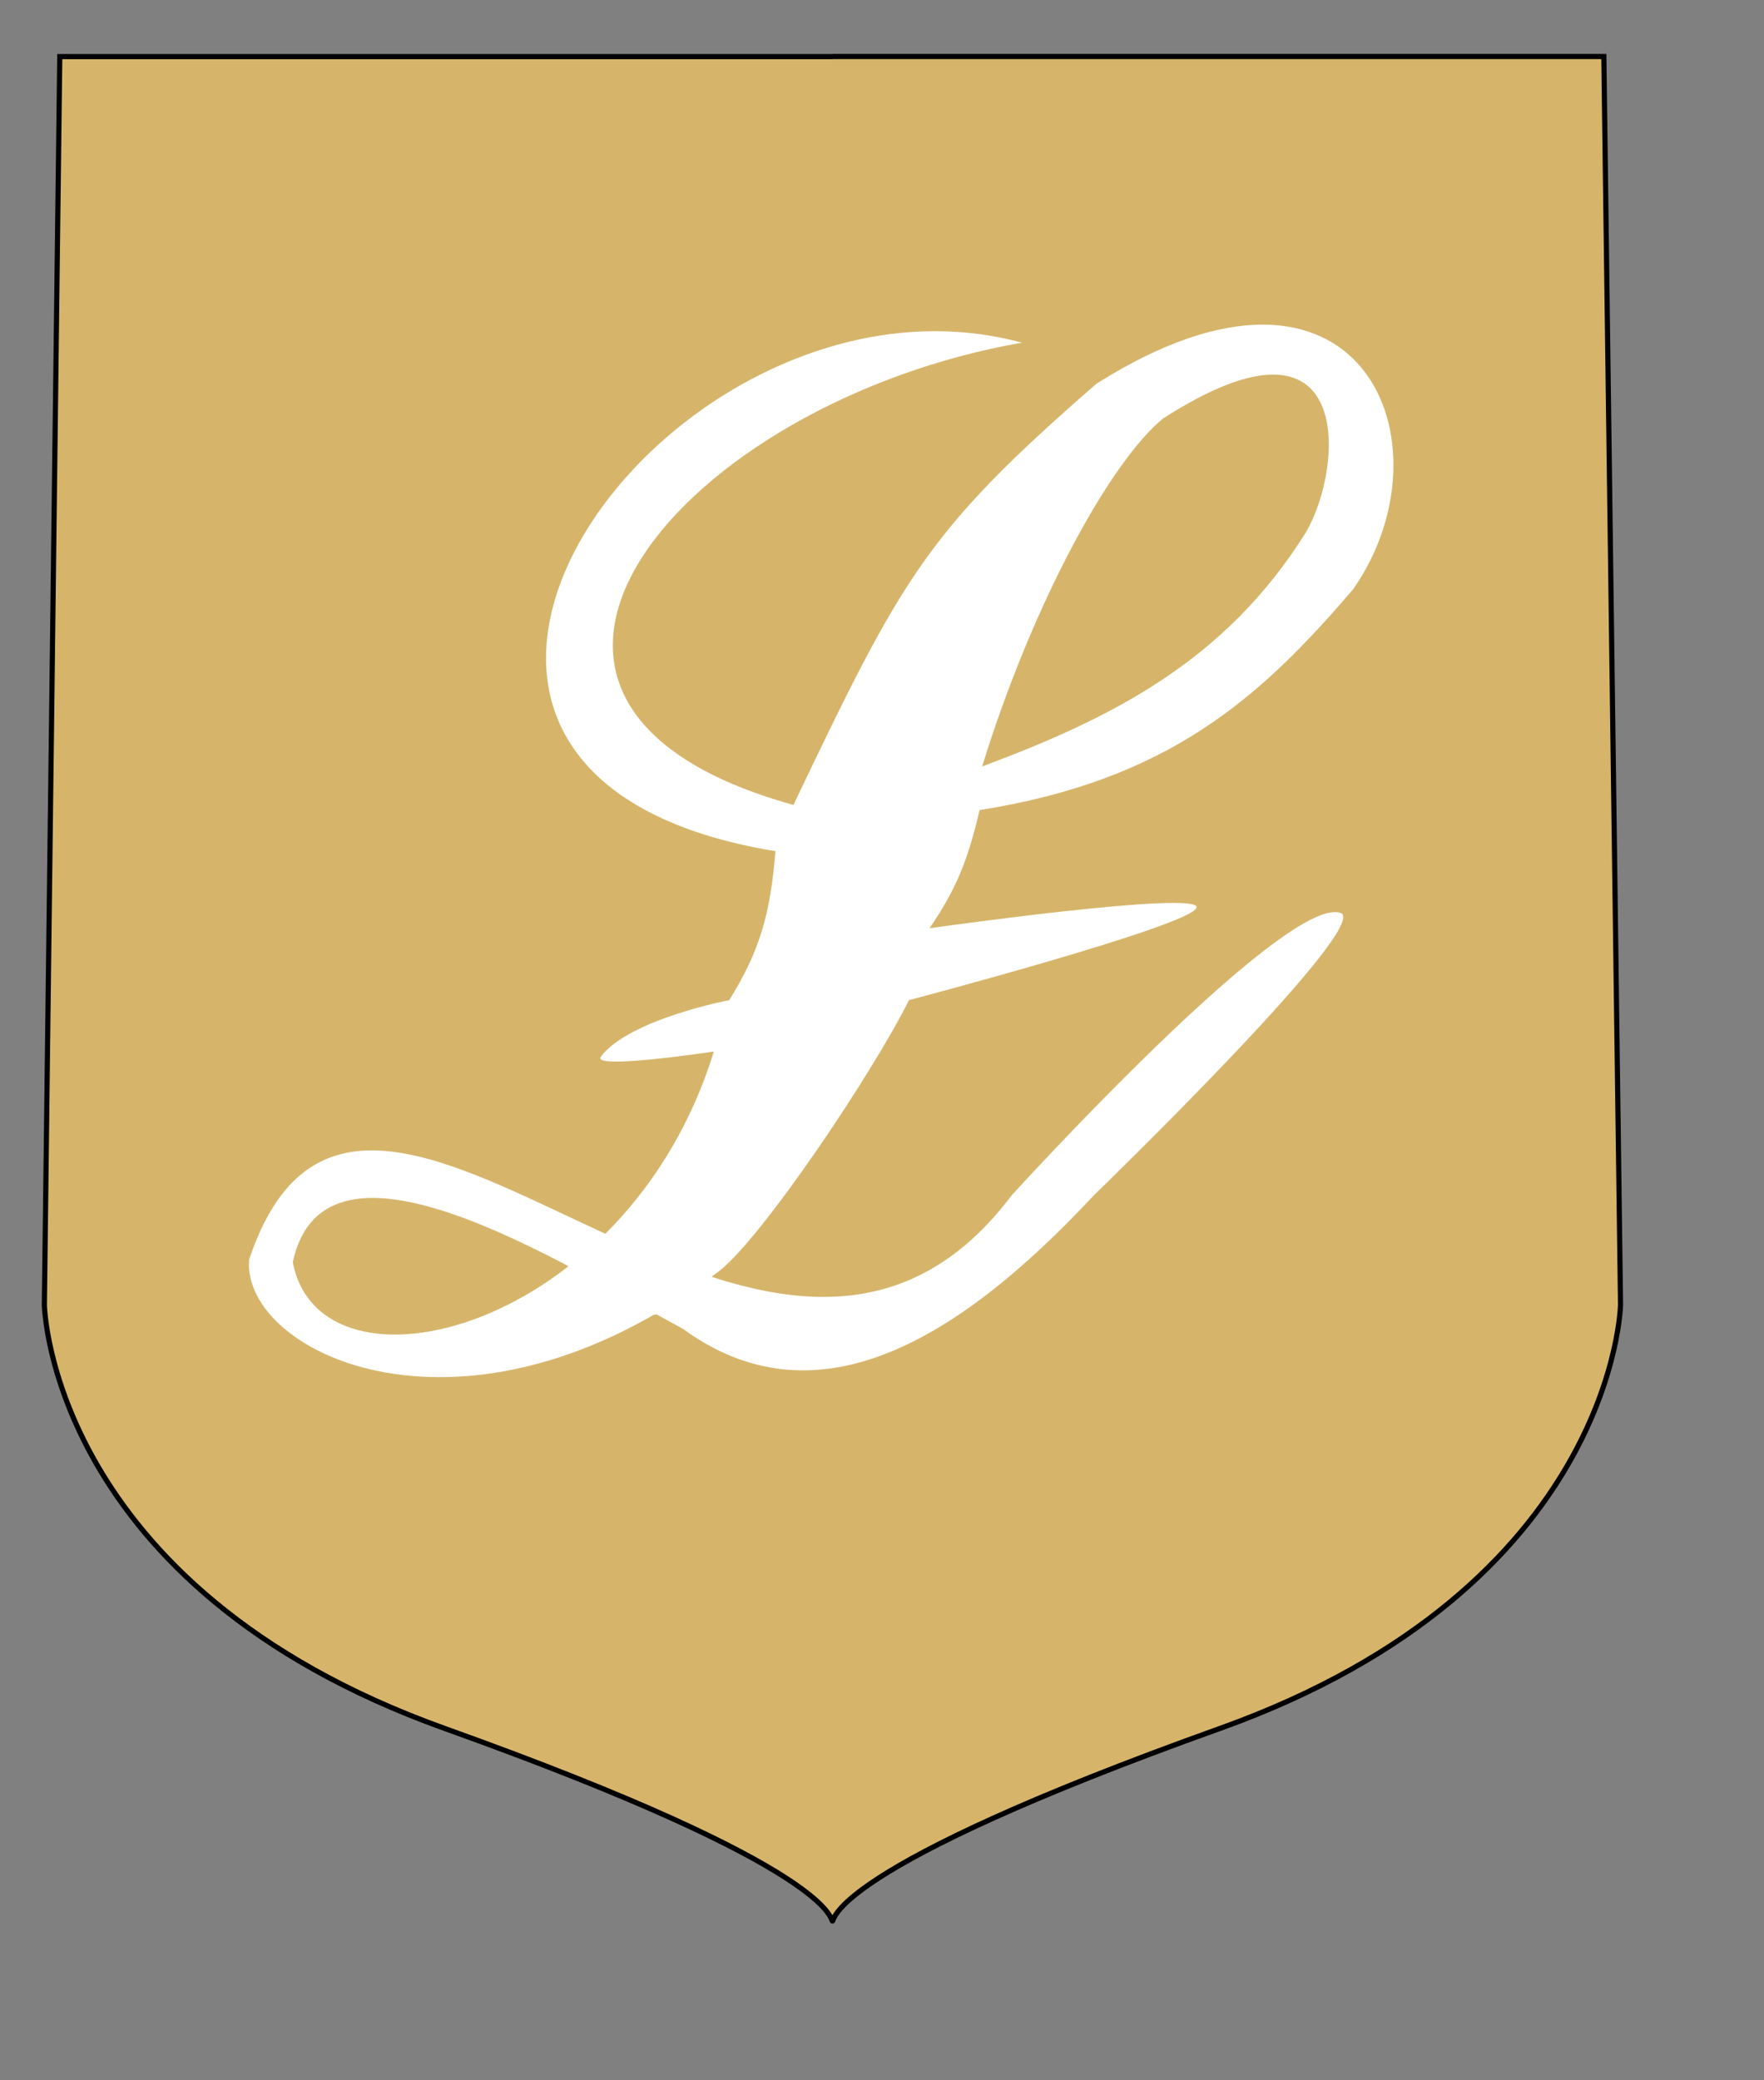 <?xml version="1.0" encoding="UTF-8" standalone="no"?>
<!-- Created with Inkscape (http://www.inkscape.org/) -->
<svg
   xmlns:dc="http://purl.org/dc/elements/1.1/"
   xmlns:cc="http://web.resource.org/cc/"
   xmlns:rdf="http://www.w3.org/1999/02/22-rdf-syntax-ns#"
   xmlns:svg="http://www.w3.org/2000/svg"
   xmlns="http://www.w3.org/2000/svg"
   xmlns:sodipodi="http://inkscape.sourceforge.net/DTD/sodipodi-0.dtd"
   xmlns:inkscape="http://www.inkscape.org/namespaces/inkscape"
   id="svg2"
   sodipodi:version="0.32"
   inkscape:version="0.43"
   width="257pt"
   height="303pt"
   sodipodi:docbase="C:\Moje dokumenty\Wikipedia\Flagi i herby"
   sodipodi:docname="gmina lubnice herb.svg"
   version="1.0">
  <rect width="100%" height="100%" fill="#808080" stroke="none"/>
  <defs
     id="defs5" />
  <sodipodi:namedview
     inkscape:window-height="609"
     inkscape:window-width="793"
     inkscape:pageshadow="2"
     inkscape:pageopacity="0.0"
     borderopacity="1.0"
     bordercolor="#666666"
     pagecolor="#ffffff"
     id="base"
     inkscape:zoom="0.3544407"
     inkscape:cx="185.56614"
     inkscape:cy="317.1073"
     inkscape:window-x="362"
     inkscape:window-y="178"
     inkscape:current-layer="svg2" />
  <path
     id="path1349"
     style="fill:#d6b56b;fill-opacity:1;fill-rule:evenodd;stroke:#000000;stroke-width:1px;stroke-linecap:butt;stroke-linejoin:miter;stroke-opacity:1"
     d="M 161.68,10.976 C 199.585,10.976 311.554,10.976 311.554,10.976 L 314.796,253.367 C 314.796,253.367 313.833,308.158 236.991,335.661 C 160.37,363.085 162.179,373.067 161.707,373.076 C 161.235,373.085 163.043,363.103 86.422,335.679 C 9.58,308.176 8.618,253.385 8.618,253.385 L 11.61,10.994 L 161.733,10.994"
     sodipodi:nodetypes="cccscsccc" />
  <path
     style="fill:#ffffff;fill-opacity:1;fill-rule:evenodd;stroke:none;stroke-width:1px;stroke-linecap:butt;stroke-linejoin:miter;stroke-opacity:1"
     d="M 198.517,66.549 C 130.687,48.095 56.374,149.84 150.637,165.301 C 149.64,177.437 147.645,184.586 141.66,194.228 C 141.66,194.228 122.233,197.919 116.722,205.201 C 114.73,207.832 138.667,204.203 138.667,204.203 C 121.876,258.733 62.192,273.363 56.872,245.1 C 63.19,216.007 108.908,245.267 132.682,258.068 C 157.786,276.355 184.884,261.725 212.482,232.133 C 212.482,232.133 267.021,179.341 260.362,177.271 C 249.48,173.888 196.522,232.133 196.522,232.133 C 148.226,296.222 70.754,177.769 48.394,244.602 C 46.897,262.972 90.706,284.039 139.54,246.971 C 147.945,240.59 169.589,208.276 176.572,194.228 C 176.572,194.228 231.434,179.764 232.432,176.273 C 233.429,172.782 180.562,180.263 180.562,180.263 C 185.799,172.616 188.043,166.963 190.287,157.321 C 226.946,151.502 244.651,135.708 262.855,114.428 C 282.639,86.166 264.518,41.944 212.981,74.529 C 179.897,103.29 175.242,112.101 154.128,156.323 C 82.308,136.373 132.682,78.02 198.517,66.549 z "
     id="path2682"
     sodipodi:nodetypes="cccsccccsccscscccccc" />
  <path
     style="fill:#d6b56b;fill-opacity:1;fill-rule:evenodd;stroke:none;stroke-width:1px;stroke-linecap:butt;stroke-linejoin:miter;stroke-opacity:1"
     d="M 190.786,148.842 C 200.761,116.59 215.973,89.325 225.948,81.262 C 263.687,56.989 261.027,91.07 253.629,103.456 C 238.084,128.31 216.056,139.449 190.786,148.842 z "
     id="path3560"
     sodipodi:nodetypes="cccc" />
  <path
     style="fill:#ffffff;fill-opacity:1;fill-rule:evenodd;stroke:none;stroke-width:1px;stroke-linecap:butt;stroke-linejoin:miter;stroke-opacity:1"
     d="M 110.238,245.911 C 112.317,242.856 114.208,241.547 117.595,239.552 L 138.293,247.906 C 135.82,252.166 131.976,254.307 127.196,255.325 C 119.154,252.935 115.538,249.922 110.238,245.911 z "
     id="path4437"
     sodipodi:nodetypes="ccccc" />
</svg>
